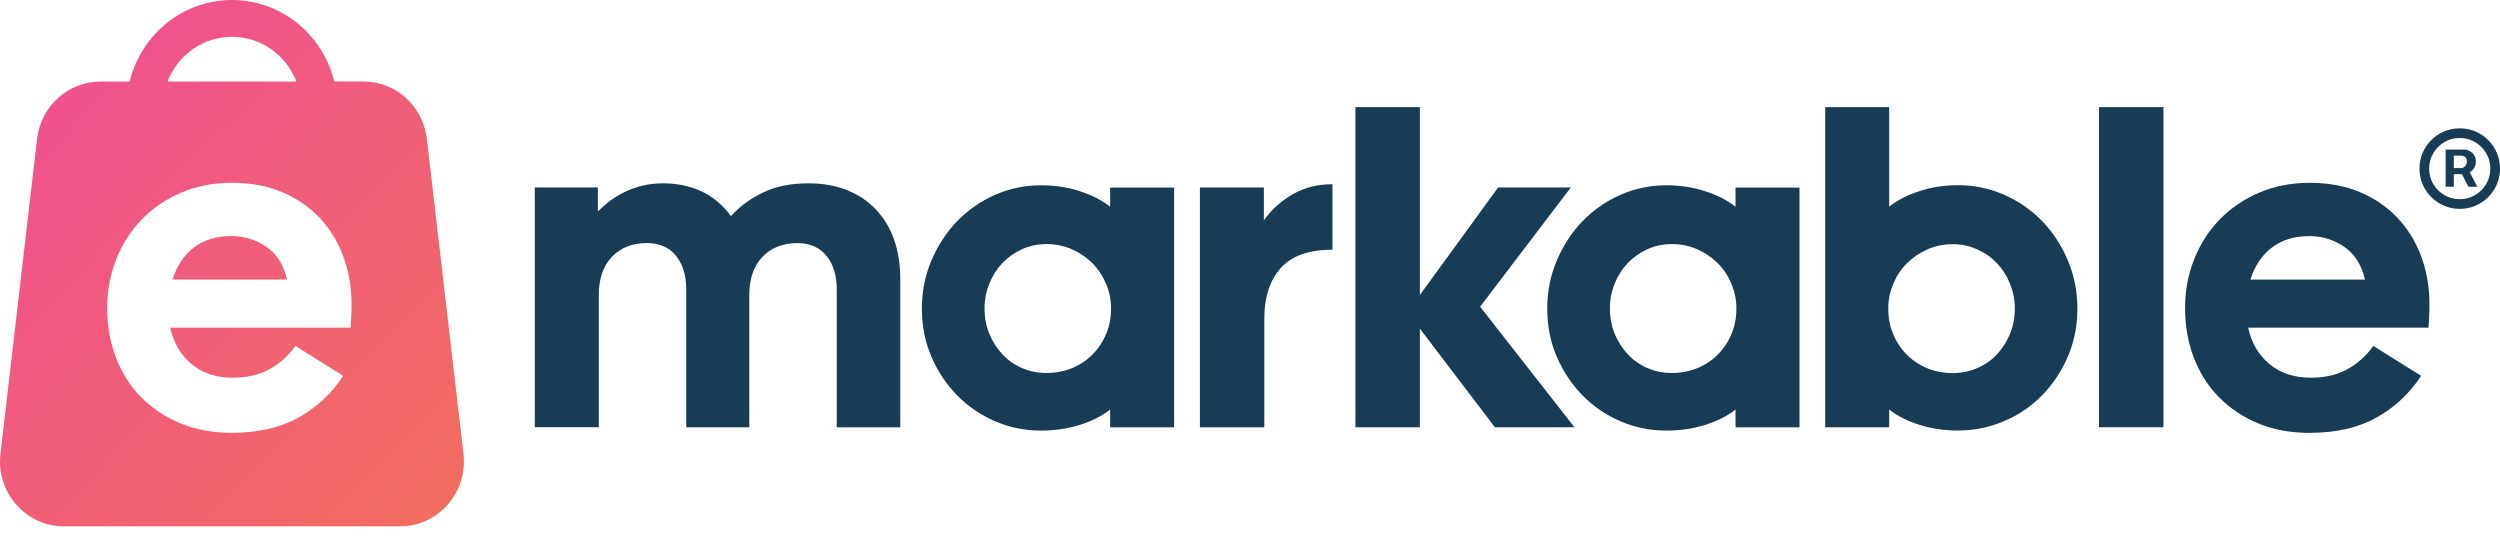 <svg
  width="163"
  height="35"
  viewBox="0 0 163 35"
  fill="none"
  xmlns="http://www.w3.org/2000/svg"
>
  <g clip-path="url(#clip0_545_103)">
    <path
      d="M38.99 13.779C39.189 13.577 39.425 13.368 39.695 13.156C39.965 12.943 40.282 12.745 40.639 12.563C41 12.382 41.394 12.234 41.823 12.121C42.251 12.008 42.727 11.953 43.249 11.953C44.129 11.953 44.945 12.121 45.694 12.457C46.443 12.793 47.1 13.337 47.66 14.087C48.26 13.436 48.968 12.919 49.791 12.532C50.611 12.145 51.582 11.953 52.702 11.953C53.642 11.953 54.482 12.101 55.221 12.395C55.959 12.69 56.59 13.111 57.109 13.659C57.628 14.207 58.023 14.861 58.293 15.625C58.562 16.389 58.697 17.235 58.697 18.17V27.86H54.556V18.869C54.556 17.954 54.33 17.225 53.882 16.673C53.433 16.125 52.796 15.851 51.977 15.851C51.036 15.851 50.28 16.152 49.71 16.748C49.14 17.348 48.854 18.177 48.854 19.232V27.856H44.743V18.865C44.743 17.951 44.517 17.221 44.069 16.67C43.62 16.118 42.983 15.848 42.163 15.848C41.222 15.848 40.467 16.149 39.897 16.745C39.327 17.345 39.041 18.173 39.041 19.228V27.853H34.869V12.224H38.98V13.779H38.99Z"
      fill="#183B56"
    />
    <path
      d="M72.382 26.702C71.842 27.13 71.178 27.462 70.385 27.709C69.596 27.952 68.76 28.075 67.88 28.075C66.821 28.075 65.82 27.873 64.879 27.466C63.938 27.058 63.118 26.5 62.417 25.791C61.715 25.078 61.156 24.243 60.737 23.277C60.316 22.311 60.107 21.259 60.107 20.122C60.107 18.985 60.316 17.954 60.737 16.968C61.159 15.981 61.719 15.128 62.417 14.409C63.118 13.69 63.938 13.118 64.879 12.703C65.82 12.289 66.818 12.08 67.88 12.08C68.76 12.08 69.596 12.207 70.385 12.46C71.175 12.714 71.839 13.053 72.382 13.481V12.231H76.553V27.863H72.382V26.705V26.702ZM68.241 15.913C67.661 15.913 67.125 16.026 66.636 16.248C66.147 16.471 65.722 16.773 65.361 17.146C65 17.523 64.717 17.968 64.504 18.488C64.295 19.006 64.191 19.55 64.191 20.119C64.191 20.687 64.295 21.256 64.504 21.763C64.713 22.27 65 22.718 65.361 23.102C65.722 23.489 66.147 23.787 66.636 23.999C67.125 24.212 67.661 24.318 68.241 24.318C68.821 24.318 69.397 24.212 69.907 23.999C70.416 23.787 70.861 23.486 71.242 23.102C71.623 22.718 71.916 22.27 72.126 21.763C72.335 21.256 72.439 20.708 72.439 20.119C72.439 19.53 72.328 19.006 72.109 18.488C71.889 17.971 71.589 17.523 71.208 17.146C70.827 16.769 70.382 16.471 69.873 16.248C69.364 16.026 68.817 15.913 68.237 15.913H68.241Z"
      fill="#183B56"
    />
    <path
      d="M78.233 27.86V12.224H82.404V14.358C82.924 13.646 83.561 13.077 84.31 12.652C85.058 12.224 85.915 12.012 86.876 12.012V16.279C85.335 16.279 84.212 16.68 83.5 17.482C82.789 18.283 82.435 19.365 82.435 20.729V27.86H78.233Z"
      fill="#183B56"
    />
    <path
      d="M97.674 12.224H102.415L96.504 19.996L102.654 27.856H97.465L92.575 21.427V27.856H88.373V6.984H92.575V19.235L97.674 12.227V12.224Z"
      fill="#183B56"
    />
    <path
      d="M113.156 26.702C112.616 27.13 111.952 27.462 111.159 27.709C110.37 27.952 109.534 28.075 108.654 28.075C107.595 28.075 106.593 27.873 105.653 27.466C104.712 27.058 103.892 26.5 103.191 25.791C102.489 25.078 101.93 24.243 101.511 23.277C101.09 22.311 100.881 21.259 100.881 20.122C100.881 18.985 101.09 17.954 101.511 16.968C101.933 15.981 102.493 15.128 103.191 14.409C103.892 13.69 104.712 13.118 105.653 12.703C106.593 12.289 107.592 12.08 108.654 12.08C109.534 12.08 110.367 12.207 111.159 12.46C111.949 12.714 112.616 13.053 113.156 13.481V12.231H117.327V27.863H113.156V26.705V26.702ZM109.015 15.913C108.435 15.913 107.898 16.026 107.41 16.248C106.921 16.471 106.496 16.773 106.135 17.146C105.774 17.523 105.491 17.968 105.278 18.488C105.069 19.006 104.965 19.55 104.965 20.119C104.965 20.687 105.069 21.256 105.278 21.763C105.487 22.27 105.774 22.718 106.135 23.102C106.496 23.489 106.921 23.787 107.41 23.999C107.898 24.212 108.435 24.318 109.015 24.318C109.595 24.318 110.171 24.212 110.681 23.999C111.19 23.787 111.635 23.486 112.016 23.102C112.397 22.715 112.69 22.27 112.9 21.763C113.109 21.256 113.213 20.708 113.213 20.119C113.213 19.53 113.102 19.006 112.883 18.488C112.663 17.971 112.363 17.523 111.982 17.146C111.601 16.769 111.156 16.471 110.647 16.248C110.138 16.026 109.591 15.913 109.011 15.913H109.015Z"
      fill="#183B56"
    />
    <path
      d="M127.676 28.072C126.796 28.072 125.96 27.949 125.171 27.705C124.382 27.462 123.714 27.127 123.174 26.698V27.856H119.003V6.984H123.174V13.474C123.714 13.046 124.378 12.707 125.171 12.454C125.96 12.2 126.796 12.073 127.676 12.073C128.715 12.073 129.713 12.282 130.661 12.697C131.612 13.115 132.435 13.683 133.136 14.402C133.837 15.125 134.397 15.978 134.815 16.961C135.237 17.947 135.446 18.999 135.446 20.115C135.446 21.232 135.237 22.304 134.815 23.27C134.394 24.236 133.834 25.072 133.136 25.784C132.435 26.496 131.612 27.055 130.661 27.459C129.71 27.866 128.715 28.069 127.676 28.069V28.072ZM127.315 24.325C127.875 24.325 128.405 24.219 128.904 24.006C129.403 23.794 129.835 23.493 130.195 23.109C130.556 22.722 130.839 22.277 131.052 21.77C131.261 21.263 131.366 20.715 131.366 20.126C131.366 19.537 131.261 19.013 131.052 18.495C130.843 17.978 130.556 17.529 130.195 17.153C129.835 16.776 129.406 16.478 128.904 16.255C128.405 16.033 127.875 15.92 127.315 15.92C126.756 15.92 126.189 16.033 125.68 16.255C125.171 16.478 124.726 16.779 124.345 17.153C123.963 17.529 123.663 17.975 123.444 18.495C123.225 19.013 123.114 19.557 123.114 20.126C123.114 20.694 123.218 21.263 123.427 21.77C123.636 22.277 123.933 22.725 124.311 23.109C124.692 23.496 125.137 23.794 125.646 24.006C126.155 24.219 126.712 24.325 127.312 24.325H127.315Z"
      fill="#183B56"
    />
    <path
      d="M136.855 27.86V6.984H141.057V27.856H136.855V27.86Z"
      fill="#183B56"
    />
    <path
      d="M157.858 24.506C157.099 25.664 156.121 26.575 154.934 27.233C153.744 27.894 152.291 28.223 150.567 28.223C149.326 28.223 148.214 28.014 147.222 27.599C146.231 27.185 145.381 26.613 144.673 25.894C143.961 25.174 143.418 24.315 143.037 23.318C142.656 22.321 142.467 21.246 142.467 20.088C142.467 18.93 142.663 17.913 143.054 16.92C143.445 15.923 143.998 15.057 144.72 14.313C145.438 13.573 146.298 12.988 147.3 12.56C148.298 12.132 149.401 11.919 150.601 11.919C151.802 11.919 152.911 12.121 153.872 12.529C154.833 12.936 155.646 13.495 156.317 14.204C156.988 14.916 157.501 15.752 157.862 16.718C158.222 17.684 158.401 18.735 158.401 19.872C158.401 20.177 158.391 20.492 158.371 20.818C158.351 21.143 158.34 21.325 158.34 21.366H146.578C146.797 22.362 147.263 23.154 147.974 23.743C148.682 24.332 149.579 24.626 150.658 24.626C151.599 24.626 152.402 24.438 153.073 24.061C153.744 23.684 154.297 23.184 154.739 22.554L157.858 24.503V24.506ZM150.567 15.396C149.586 15.396 148.773 15.646 148.123 16.142C147.472 16.639 147.006 17.338 146.726 18.228H154.196C153.977 17.273 153.525 16.564 152.847 16.094C152.166 15.629 151.407 15.392 150.567 15.392V15.396Z"
      fill="#183B56"
    />
    <path
      d="M17.367 16.095C16.686 15.629 15.928 15.392 15.088 15.392C14.107 15.392 13.294 15.642 12.643 16.139C11.992 16.636 11.527 17.334 11.247 18.225H18.716C18.497 17.269 18.045 16.56 17.367 16.091V16.095ZM30.219 29.586L27.832 9.053C27.582 6.919 25.805 5.312 23.691 5.312H21.795C21.057 2.267 18.349 0 15.125 0C11.901 0 9.197 2.267 8.455 5.316H6.56C4.445 5.316 2.665 6.922 2.418 9.056L0.031 29.586C-0.263 32.107 1.677 34.319 4.172 34.319H26.078C28.577 34.319 30.512 32.107 30.219 29.586ZM15.125 2.398C17.034 2.398 18.669 3.61 19.327 5.316H10.923C11.581 3.61 13.216 2.398 15.125 2.398ZM22.888 20.818C22.868 21.143 22.858 21.325 22.858 21.366H11.099C11.318 22.362 11.783 23.154 12.495 23.743C13.203 24.332 14.1 24.626 15.179 24.626C16.12 24.626 16.922 24.438 17.593 24.061C18.265 23.684 18.818 23.184 19.259 22.554L22.379 24.503C21.62 25.661 20.642 26.572 19.455 27.23C18.265 27.89 16.811 28.219 15.091 28.219C13.85 28.219 12.738 28.01 11.746 27.596C10.755 27.181 9.905 26.61 9.197 25.89C8.485 25.171 7.942 24.311 7.561 23.315C7.18 22.318 6.991 21.242 6.991 20.085C6.991 18.927 7.187 17.91 7.575 16.916C7.966 15.92 8.519 15.053 9.24 14.31C9.962 13.57 10.819 12.985 11.82 12.556C12.818 12.128 13.921 11.916 15.122 11.916C16.322 11.916 17.432 12.118 18.393 12.526C19.354 12.933 20.166 13.491 20.838 14.2C21.509 14.913 22.021 15.749 22.382 16.714C22.743 17.68 22.922 18.732 22.922 19.869C22.922 20.174 22.912 20.489 22.891 20.814L22.888 20.818Z"
      fill="url(#paint0_linear_545_103)"
    />
  </g>
  <path
    d="M159.456 12.174V9.752H160.683C160.782 9.752 160.889 9.781 161.005 9.838C161.121 9.892 161.219 9.978 161.3 10.094C161.383 10.207 161.425 10.352 161.425 10.527C161.425 10.704 161.382 10.855 161.297 10.979C161.212 11.102 161.108 11.195 160.985 11.258C160.865 11.322 160.751 11.354 160.644 11.354H159.758V10.96H160.48C160.552 10.96 160.63 10.924 160.713 10.851C160.798 10.779 160.841 10.671 160.841 10.527C160.841 10.378 160.798 10.277 160.713 10.225C160.63 10.172 160.557 10.146 160.493 10.146H159.988V12.174H159.456ZM160.92 11.032L161.523 12.174H160.939L160.349 11.032H160.92ZM160.375 13.618C160.012 13.618 159.672 13.55 159.355 13.414C159.037 13.278 158.758 13.09 158.518 12.85C158.277 12.609 158.089 12.33 157.953 12.013C157.818 11.696 157.75 11.356 157.75 10.993C157.75 10.63 157.818 10.289 157.953 9.972C158.089 9.655 158.277 9.376 158.518 9.135C158.758 8.895 159.037 8.707 159.355 8.571C159.672 8.435 160.012 8.368 160.375 8.368C160.738 8.368 161.078 8.435 161.395 8.571C161.713 8.707 161.991 8.895 162.232 9.135C162.473 9.376 162.661 9.655 162.796 9.972C162.932 10.289 163 10.63 163 10.993C163 11.356 162.932 11.696 162.796 12.013C162.661 12.33 162.473 12.609 162.232 12.85C161.991 13.09 161.713 13.278 161.395 13.414C161.078 13.55 160.738 13.618 160.375 13.618ZM160.375 12.988C160.742 12.988 161.077 12.898 161.379 12.719C161.681 12.539 161.921 12.299 162.101 11.997C162.28 11.695 162.37 11.36 162.37 10.993C162.37 10.625 162.28 10.29 162.101 9.989C161.921 9.687 161.681 9.446 161.379 9.267C161.077 9.087 160.742 8.998 160.375 8.998C160.007 8.998 159.673 9.087 159.371 9.267C159.069 9.446 158.828 9.687 158.649 9.989C158.47 10.29 158.38 10.625 158.38 10.993C158.38 11.36 158.47 11.695 158.649 11.997C158.828 12.299 159.069 12.539 159.371 12.719C159.673 12.898 160.007 12.988 160.375 12.988Z"
    fill="#183B56"
  />
  <defs>
    <linearGradient
      id="paint0_linear_545_103"
      x1="2.243"
      y1="7.946"
      x2="28.411"
      y2="33.707"
      gradientUnits="userSpaceOnUse"
    >
      <stop stop-color="#EF528E" />
      <stop offset="1" stop-color="#F26C60" />
    </linearGradient>
    <clipPath id="clip0_545_103">
      <rect width="158.397" height="34.319" fill="white" />
    </clipPath>
  </defs>
</svg>
